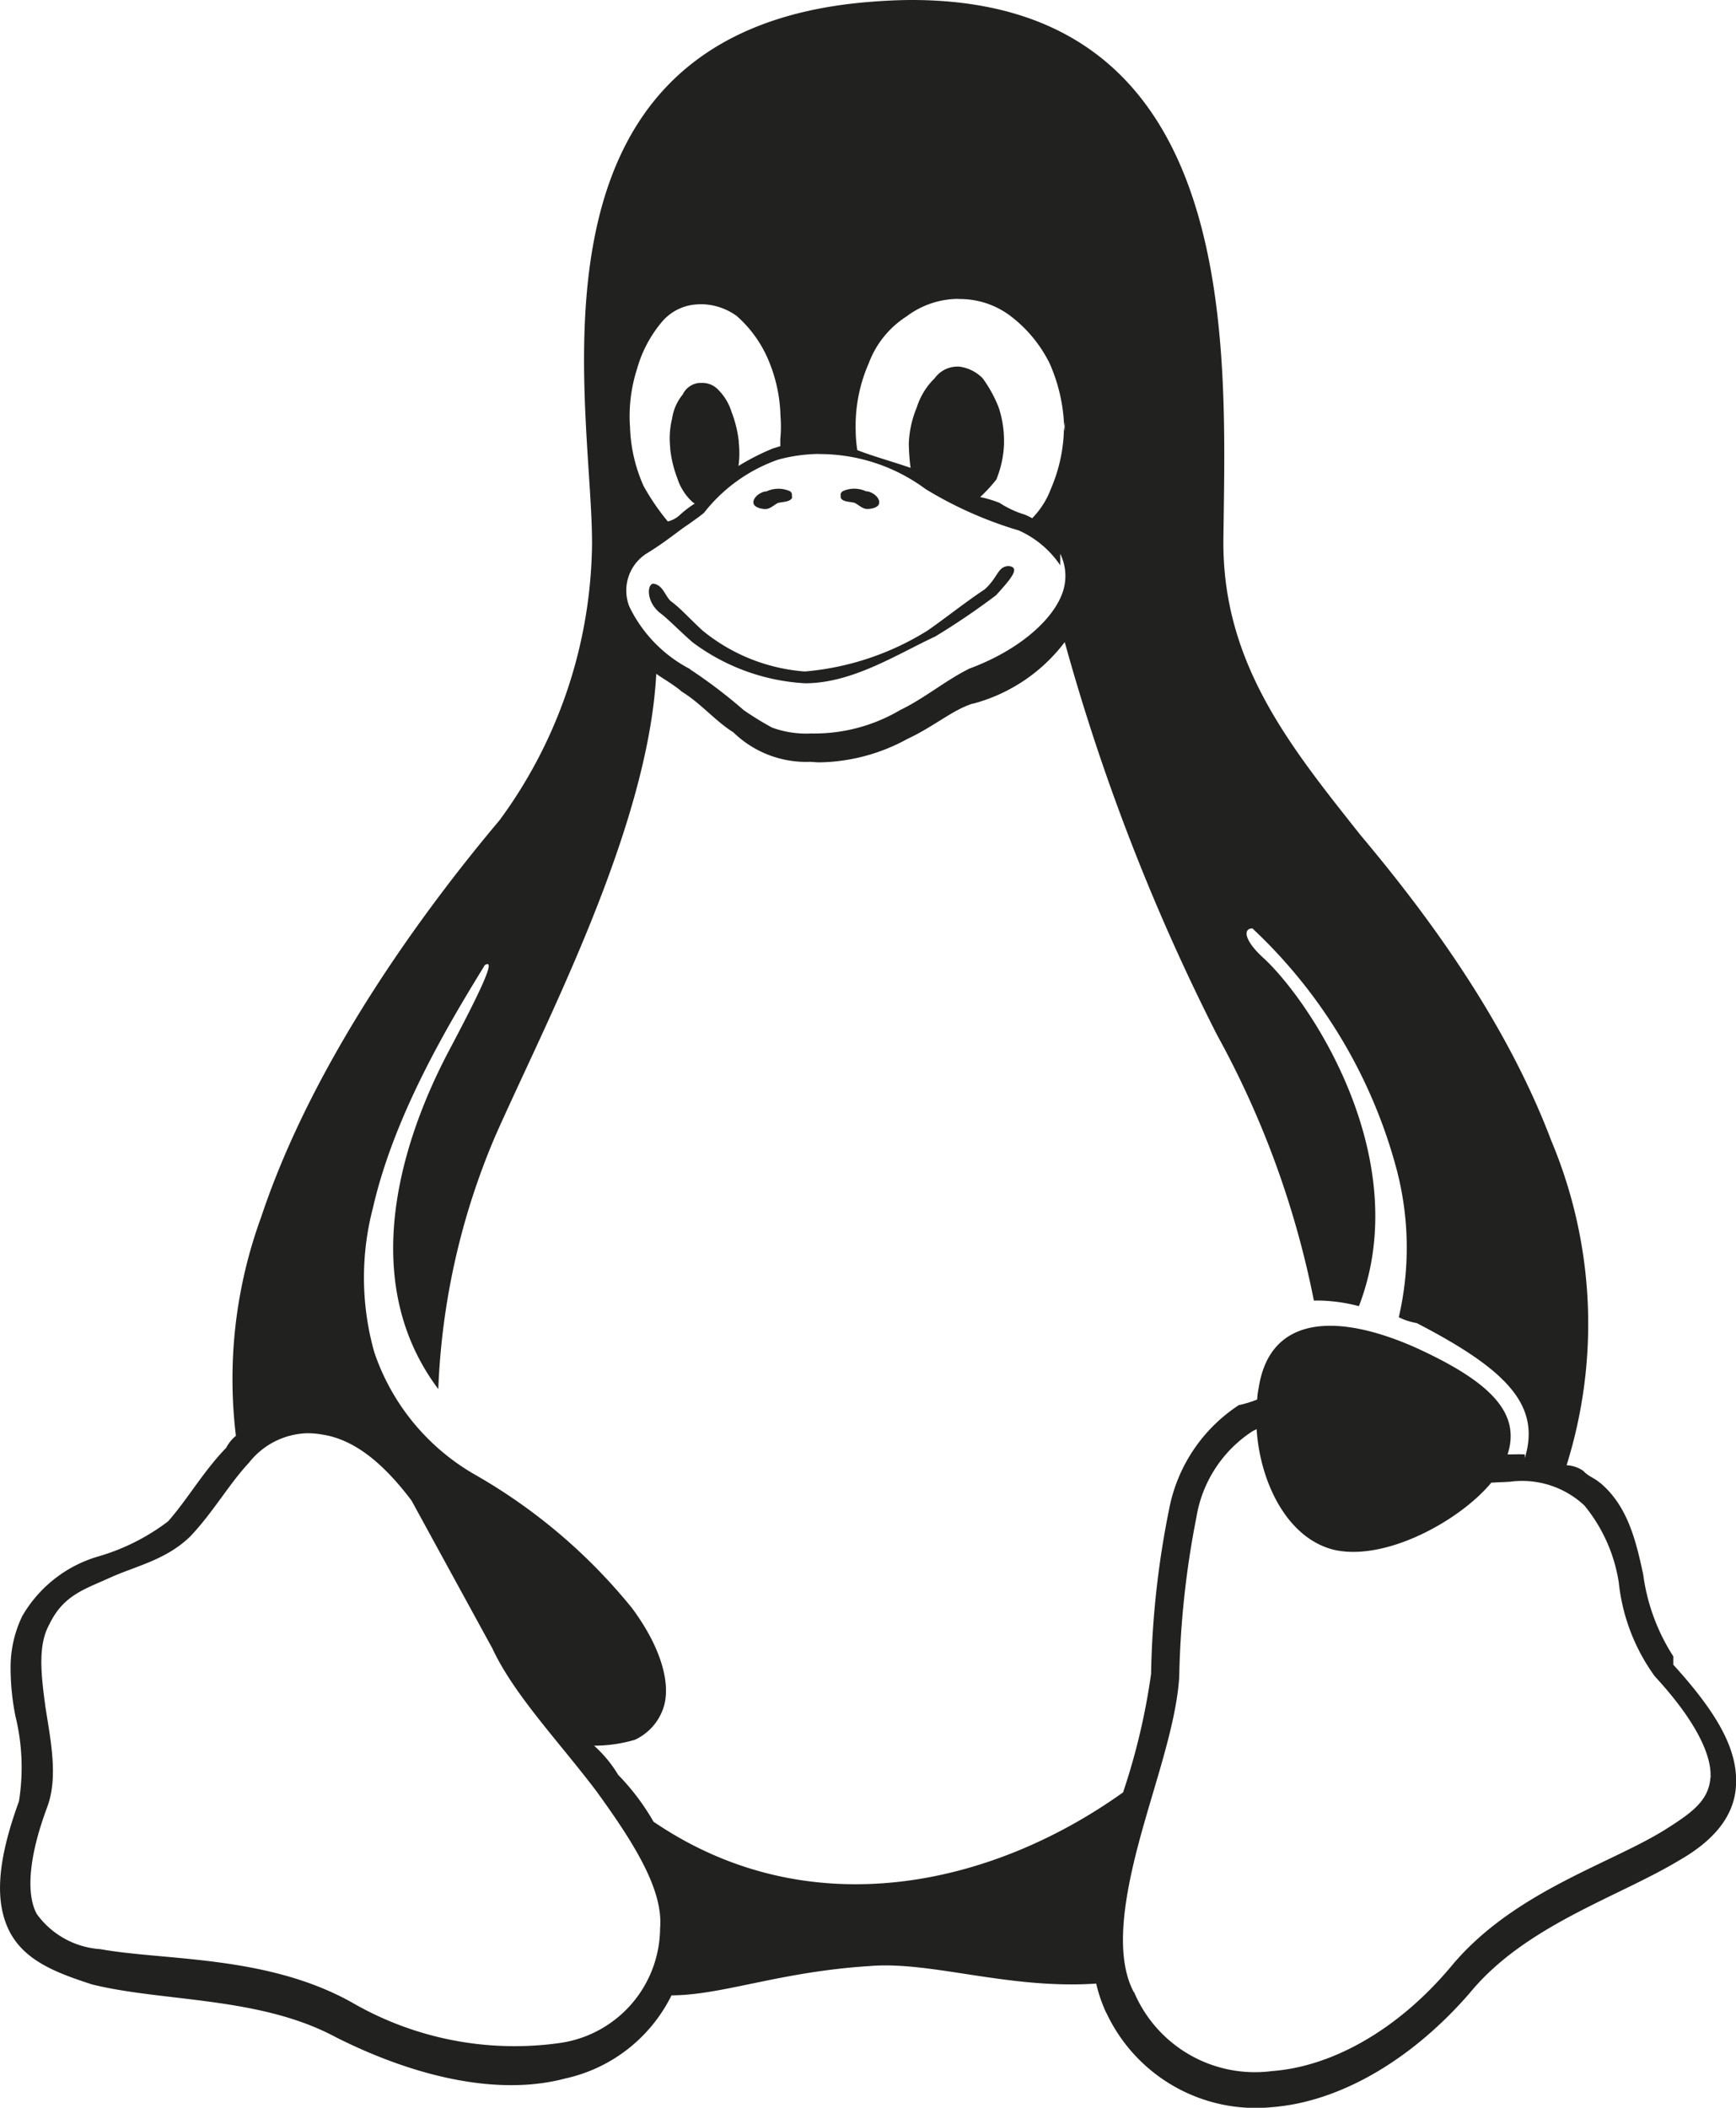 <svg xmlns="http://www.w3.org/2000/svg" width="79.708" height="96.755"><path d="M41.886 0c-.625 0-1.27.032-1.935.085-17.037 1.342-12.513 19.379-12.78 25.39a21.748 21.748 0 0 1-4.233 12.175c-3.568 4.237-8.575 11.087-10.949 18.226a21.631 21.631 0 0 0-1.157 10.035 1.7 1.7 0 0 0-.443.544c-1.048 1.08-1.814 2.419-2.673 3.382a9.793 9.793 0 0 1-3.214 1.613 5.949 5.949 0 0 0-3.483 2.741 5.4 5.4 0 0 0-.532 2.427 11.334 11.334 0 0 0 .222 2.161 9.882 9.882 0 0 1 .161 3.91c-1 2.742-1.129 4.616-.427 5.983.7 1.346 2.157 1.894 3.79 2.423 3.266.806 7.7.544 11.183 2.419 3.733 1.879 7.523 2.7 10.546 1.895a7.146 7.146 0 0 0 4.87-3.814c2.366-.012 4.959-1.084 9.111-1.346 2.818-.234 6.346 1.076 10.389.806a6.87 6.87 0 0 0 .46 1.342l.012.012a7.57 7.57 0 0 0 7.6 4.318c3.108-.242 6.418-2.161 9.1-5.265 2.544-3.084 6.785-4.37 9.587-6.059 1.4-.8 2.536-1.891 2.616-3.439.093-1.612-.806-3.269-2.878-5.547v-.391l-.012-.012a9.154 9.154 0 0 1-1.369-3.734c-.343-1.616-.734-3.169-1.983-4.217h-.012c-.238-.218-.5-.27-.758-.544a1.437 1.437 0 0 0-.766-.258 21.7 21.7 0 0 0-.7-14.892c-2.149-5.684-5.906-10.635-8.768-14.042-3.209-4.052-6.353-7.89-6.289-13.578.1-8.676.952-24.725-14.287-24.749zm2.132 13.727h.052a3.837 3.837 0 0 1 2.355.8 6.158 6.158 0 0 1 1.766 2.149 7.8 7.8 0 0 1 .669 2.919c0-.081.024-.161.024-.242v.423a.359.359 0 0 1-.016-.085l-.016-.1a7.287 7.287 0 0 1-.6 2.846 3.841 3.841 0 0 1-.859 1.351 2.837 2.837 0 0 0-.355-.169 4.519 4.519 0 0 1-1.145-.536 5.3 5.3 0 0 0-.887-.266 7.525 7.525 0 0 0 .738-.8 4.769 4.769 0 0 0 .355-1.621v-.081a4.868 4.868 0 0 0-.246-1.613 5.9 5.9 0 0 0-.738-1.342 1.846 1.846 0 0 0-1.076-.532h-.064a1.287 1.287 0 0 0-1.056.532 3.223 3.223 0 0 0-.827 1.346 4.769 4.769 0 0 0-.363 1.613l-.001.081a9.637 9.637 0 0 0 .081 1.076c-.778-.27-1.766-.544-2.447-.814a6.619 6.619 0 0 1-.073-.806v-.081a7.136 7.136 0 0 1 .6-3.1 4.351 4.351 0 0 1 1.733-2.149 3.972 3.972 0 0 1 2.395-.806zm-11.941.238h.145a2.818 2.818 0 0 1 1.609.544 5.57 5.57 0 0 1 1.387 1.875 7.018 7.018 0 0 1 .617 2.689v.016a5.926 5.926 0 0 1-.008 1.072v.323c-.121.028-.226.073-.335.1a10.943 10.943 0 0 0-1.584.806 4.386 4.386 0 0 0 .012-1.076v-.06a5.447 5.447 0 0 0-.33-1.342 2.471 2.471 0 0 0-.67-1.076 1 1 0 0 0-.738-.258h-.085a.935.935 0 0 0-.75.532 2.229 2.229 0 0 0-.484 1.088 3.8 3.8 0 0 0-.092 1.33v.06a5.245 5.245 0 0 0 .322 1.346 2.513 2.513 0 0 0 .67 1.08.487.487 0 0 0 .137.1 4.829 4.829 0 0 0-.71.548 1.222 1.222 0 0 1-.528.274 10.572 10.572 0 0 1-1.109-1.621 7.144 7.144 0 0 1-.625-2.689 7.091 7.091 0 0 1 .322-2.693 5.768 5.768 0 0 1 1.141-2.157 2.267 2.267 0 0 1 1.685-.806zm5.523 6.878a8.186 8.186 0 0 1 4.9 1.609 18.1 18.1 0 0 0 4.241 1.887h.012a4.52 4.52 0 0 1 1.927 1.609v-.528a2.3 2.3 0 0 1 .064 1.895c-.5 1.25-2.08 2.592-4.285 3.395v.008c-1.081.544-2.02 1.342-3.125 1.875a7.755 7.755 0 0 1-4.08 1.076 4.591 4.591 0 0 1-1.806-.27 14.392 14.392 0 0 1-1.3-.8 23.164 23.164 0 0 0-2.467-1.875l-.002-.024h-.02a6.331 6.331 0 0 1-2.766-2.862 2.015 2.015 0 0 1 .778-2.419c.9-.544 1.532-1.093 1.947-1.355.419-.3.577-.411.71-.528h.008v-.012a7.441 7.441 0 0 1 3.39-2.424 7.417 7.417 0 0 1 1.879-.262zm11.288 8.635a96.54 96.54 0 0 0 6.994 18.033A42.217 42.217 0 0 1 60.326 59.7a7.618 7.618 0 0 1 2.068.258c2.6-6.737-2.2-13.977-4.39-15.989-.887-.806-.935-1.351-.5-1.351a23.388 23.388 0 0 1 6.636 11.115 14.122 14.122 0 0 1 .085 6.733 3.006 3.006 0 0 0 .826.27c4.16 2.153 5.7 3.782 4.959 6.2v-.173c-.242-.012-.484 0-.726 0h-.064c.609-1.883-.734-3.326-4.294-4.935-3.688-1.614-6.632-1.356-7.132 1.872a3.814 3.814 0 0 0-.073.544 5.278 5.278 0 0 1-.843.258 7.359 7.359 0 0 0-3.2 4.786 41.537 41.537 0 0 0-.826 7.535v.012a30.272 30.272 0 0 1-1.286 5.442c-6.047 4.322-14.433 6.2-21.56 1.346a10.661 10.661 0 0 0-1.621-2.148 5.834 5.834 0 0 0-1.109-1.342 6.65 6.65 0 0 0 1.875-.27 2.48 2.48 0 0 0 1.266-1.346c.435-1.076 0-2.81-1.391-4.689a25.571 25.571 0 0 0-7.205-6.128 10.264 10.264 0 0 1-4.636-5.628 12.622 12.622 0 0 1-.06-6.632c.988-4.314 3.519-8.507 5.136-11.139.431-.262.149.544-1.645 3.926-1.6 3.028-4.6 10.067-.492 15.537a32.75 32.75 0 0 1 2.608-11.595c2.274-5.152 7.027-14.126 7.4-21.238.193.145.875.544 1.165.814.879.536 1.532 1.342 2.379 1.875a4.794 4.794 0 0 0 3.532 1.351c.157.012.3.024.444.024a8.651 8.651 0 0 0 4.019-1.08c1.169-.54 2.1-1.346 2.983-1.613h.02a7.778 7.778 0 0 0 4.209-2.822zm8.809 36.114c.149 2.419 1.383 5.019 3.556 5.551 2.371.54 5.781-1.342 7.22-3.084l.85-.04a4.183 4.183 0 0 1 3.415 1.081l.012.012a7.322 7.322 0 0 1 1.576 3.532 8.922 8.922 0 0 0 1.649 4.3c1.959 2.124 2.6 3.653 2.564 4.6l.012-.029v.073l-.012-.048c-.06 1.057-.745 1.6-2.008 2.4-2.54 1.616-7.039 2.87-9.905 6.329-2.491 2.971-5.523 4.6-8.208 4.8a6.029 6.029 0 0 1-6.346-3.62l-.02-.012c-.847-1.613-.484-4.132.226-6.814s1.726-5.418 1.866-7.648a41.733 41.733 0 0 1 .786-7.313 5.835 5.835 0 0 1 2.584-3.967l.181-.089zm-43.6.2h.04a3.7 3.7 0 0 1 .633.056c1.516.222 2.846 1.342 4.124 3.032l3.669 6.709.012.012c.98 2.148 3.04 4.289 4.793 6.6 1.75 2.411 3.1 4.56 2.939 6.33v.024a5.355 5.355 0 0 1-4.536 5.217 14.9 14.9 0 0 1-9.65-1.872c-3.9-2.161-8.539-1.891-11.518-2.427a3.914 3.914 0 0 1-2.915-1.615c-.443-.806-.456-2.427.5-4.959v-.016l.008-.012c.472-1.346.121-3.032-.109-4.507-.222-1.616-.335-2.862.173-3.789.645-1.346 1.6-1.612 2.782-2.149s2.58-.814 3.689-1.894h.007v-.008c1.032-1.08 1.794-2.423 2.693-3.378a3.521 3.521 0 0 1 2.673-1.355zm28.865-36.584c-1.754.81-3.81 2.157-6 2.157a9.5 9.5 0 0 1-5.16-1.879c-.621-.54-1.129-1.08-1.5-1.351-.661-.54-.581-1.342-.3-1.342.439.065.52.54.8.806.387.266.867.806 1.451 1.342a8.39 8.39 0 0 0 4.7 1.883 12.681 12.681 0 0 0 5.636-1.879c.786-.544 1.794-1.346 2.612-1.883.629-.548.6-1.076 1.125-1.076.516.064.137.54-.593 1.338a32.563 32.563 0 0 1-2.782 1.887zM38.6 22.826v-.089c-.024-.081.052-.169.117-.2a1.284 1.284 0 0 1 1.048.016c.254 0 .645.27.6.544-.024.2-.343.266-.544.266-.222 0-.371-.173-.568-.274-.209-.073-.588-.032-.657-.262zm-2.222 0c-.08.234-.455.2-.669.266-.19.1-.347.274-.565.274-.2 0-.524-.081-.548-.274-.04-.266.355-.536.6-.536a1.292 1.292 0 0 1 1.044-.02.188.188 0 0 1 .121.2v.081h.012z" fill="#21211f"/></svg>